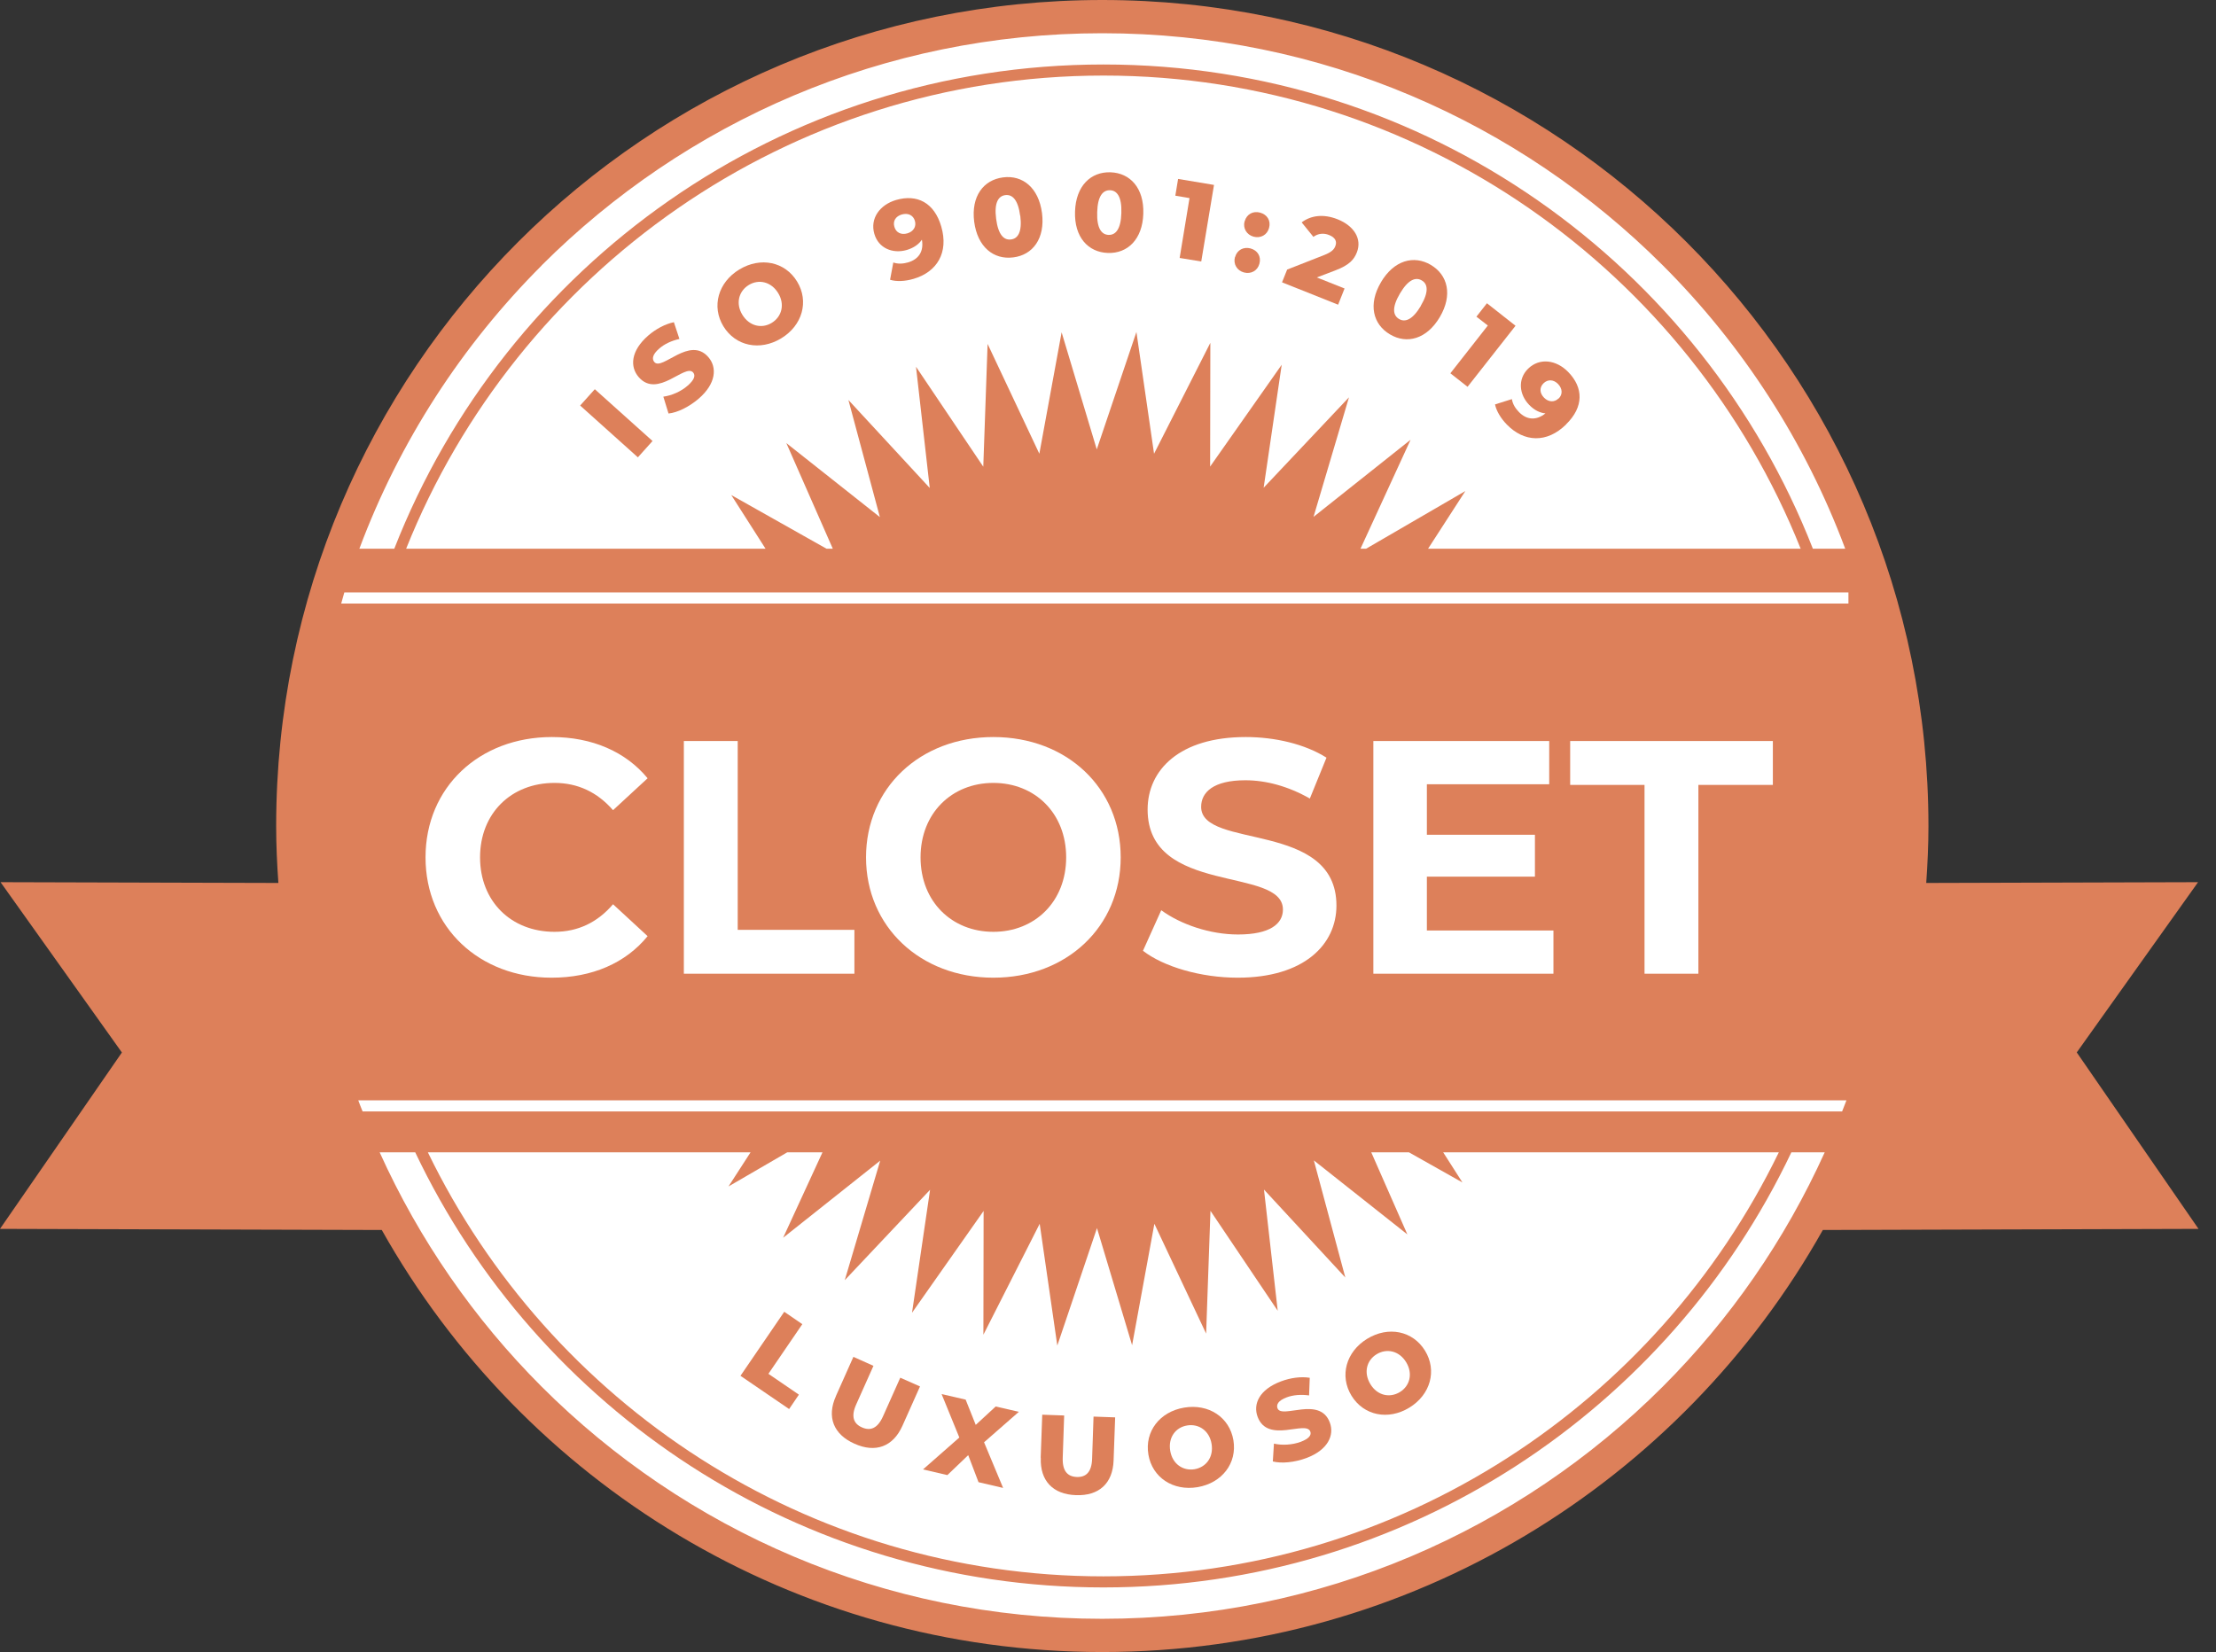 <svg xmlns="http://www.w3.org/2000/svg" width="114" height="85" viewBox="0 0 114 85" fill="none"><rect x="0" y="0" width="114" height="85" fill="#333333" stroke="none"/><path d="M86.154 71.947C102.418 55.683 102.418 29.315 86.154 13.052C69.891 -3.211 43.523 -3.211 27.26 13.052C10.996 29.315 10.996 55.683 27.26 71.947C43.523 88.21 69.891 88.21 86.154 71.947Z" fill="white"></path><path d="M106.834 54.153L113.077 45.39L99.093 45.43C99.161 44.461 99.207 43.486 99.207 42.5C99.201 19.029 80.177 0 56.707 0C33.23 0 14.207 19.029 14.207 42.5C14.207 43.486 14.252 44.461 14.321 45.43L0.029 45.39L6.271 54.153L0 63.228L19.64 63.285C26.919 76.238 40.784 85 56.707 85C72.623 85 86.494 76.243 93.774 63.285L113.1 63.228L106.84 54.153H106.834ZM27.86 13.659C35.248 6.277 45.436 1.71 56.707 1.71C67.972 1.71 78.165 6.277 85.547 13.659C89.641 17.753 92.862 22.712 94.925 28.231H93.261C87.554 13.648 73.376 3.318 56.769 3.318C40.163 3.318 25.99 13.648 20.284 28.231H18.488C20.552 22.707 23.773 17.753 27.866 13.659H27.86ZM69.99 28.231L72.566 22.627L67.573 26.595L69.397 20.443L65.007 25.095L65.936 18.767L62.254 24.006L62.265 17.639L59.369 23.345L58.462 17.08L56.422 23.123L54.614 17.097L53.468 23.345L50.806 17.695L50.584 24.012L47.123 18.87L47.83 25.107L43.646 20.58L45.265 26.606L40.453 22.798L42.842 28.231H42.517L37.62 25.471L39.382 28.231H20.894C26.589 13.984 40.522 3.888 56.769 3.888C73.017 3.888 86.944 13.984 92.633 28.231H73.467L75.383 25.266L70.28 28.231H69.99ZM85.542 71.341C78.159 78.723 67.966 83.29 56.701 83.29C45.436 83.29 35.243 78.723 27.86 71.341C24.4 67.88 21.572 63.804 19.531 59.289H21.361C27.649 72.526 41.138 81.676 56.764 81.676C72.39 81.676 85.867 72.521 92.155 59.289H93.871C91.83 63.804 89.002 67.88 85.542 71.341ZM40.499 59.289H42.312L40.288 63.684L45.282 59.717L43.458 65.868L47.847 61.216L46.918 67.544L50.601 62.305L50.59 68.673L53.486 62.966L54.392 69.231L56.433 63.188L58.24 69.214L59.386 62.966L62.048 68.616L62.271 62.299L65.731 67.441L65.024 61.205L69.209 65.731L67.59 59.705L72.401 63.513L70.543 59.289H72.481L75.234 60.84L74.243 59.289H91.51C85.251 72.184 72.036 81.106 56.764 81.106C41.491 81.106 28.265 72.184 22.011 59.289H38.612L37.477 61.045L40.499 59.289ZM18.653 57.185C18.579 56.997 18.499 56.809 18.431 56.615H94.988C94.92 56.809 94.834 56.997 94.766 57.185H18.653ZM17.553 31.053C17.61 30.864 17.656 30.671 17.713 30.483H95.091V31.053H17.553Z" fill="#DD805A"></path><path d="M30.599 20.026L29.845 20.866L32.815 23.531L33.569 22.691L30.599 20.026Z" fill="#DD805A"></path><path d="M34.393 21.281L34.125 20.409C34.547 20.352 35.032 20.147 35.38 19.839C35.733 19.531 35.784 19.314 35.659 19.166C35.243 18.687 33.835 20.523 32.86 19.406C32.392 18.87 32.449 18.049 33.344 17.268C33.738 16.926 34.222 16.669 34.667 16.578L34.952 17.439C34.53 17.536 34.177 17.701 33.914 17.935C33.555 18.243 33.532 18.477 33.664 18.63C34.063 19.092 35.477 17.262 36.44 18.374C36.896 18.898 36.845 19.731 35.95 20.506C35.454 20.934 34.849 21.23 34.393 21.276V21.281Z" fill="#DD805A"></path><path d="M37.215 16.789C36.594 15.769 36.942 14.526 38.036 13.864C39.131 13.203 40.385 13.465 41.006 14.486C41.628 15.506 41.28 16.749 40.185 17.41C39.091 18.072 37.837 17.809 37.215 16.789ZM40.032 15.079C39.672 14.492 39.034 14.349 38.521 14.663C38.008 14.976 37.831 15.609 38.19 16.196C38.549 16.783 39.188 16.926 39.701 16.612C40.214 16.299 40.391 15.666 40.032 15.079Z" fill="#DD805A"></path><path d="M48.423 11.658C48.811 12.992 48.207 13.996 46.992 14.349C46.565 14.475 46.12 14.497 45.789 14.395L45.955 13.505C46.217 13.597 46.474 13.568 46.719 13.5C47.26 13.34 47.534 12.93 47.426 12.331C47.266 12.57 47.009 12.753 46.65 12.861C45.926 13.072 45.191 12.77 44.98 12.034C44.746 11.236 45.265 10.535 46.097 10.29C47.175 9.977 48.064 10.421 48.423 11.658ZM47.066 11.362C46.981 11.077 46.719 10.94 46.388 11.037C46.08 11.128 45.92 11.373 46.012 11.675C46.097 11.972 46.365 12.097 46.679 12.006C46.992 11.915 47.152 11.653 47.066 11.367V11.362Z" fill="#DD805A"></path><path d="M50.116 11.407C49.951 10.102 50.59 9.258 51.599 9.127C52.608 8.996 53.434 9.657 53.605 10.963C53.771 12.268 53.132 13.118 52.129 13.243C51.12 13.374 50.287 12.713 50.116 11.407ZM52.482 11.105C52.374 10.273 52.078 9.994 51.718 10.039C51.359 10.085 51.137 10.427 51.245 11.259C51.353 12.091 51.65 12.371 52.015 12.32C52.368 12.274 52.591 11.932 52.488 11.1L52.482 11.105Z" fill="#DD805A"></path><path d="M55.304 10.883C55.344 9.566 56.114 8.831 57.129 8.865C58.143 8.899 58.861 9.68 58.816 10.997C58.776 12.314 58.006 13.049 56.997 13.015C55.977 12.981 55.259 12.2 55.304 10.883ZM57.687 10.957C57.716 10.119 57.459 9.8 57.106 9.788C56.741 9.777 56.467 10.079 56.444 10.917C56.416 11.755 56.672 12.074 57.032 12.086C57.391 12.097 57.664 11.795 57.687 10.957Z" fill="#DD805A"></path><path d="M62.453 9.515L61.797 13.454L60.686 13.272L61.193 10.193L60.464 10.068L60.606 9.207L62.453 9.515Z" fill="#DD805A"></path><path d="M63.536 13.232C63.639 12.855 63.975 12.69 64.329 12.781C64.688 12.878 64.893 13.192 64.79 13.568C64.694 13.933 64.352 14.115 63.992 14.018C63.639 13.921 63.434 13.591 63.531 13.226L63.536 13.232ZM64.032 11.385C64.135 11.008 64.477 10.843 64.825 10.94C65.184 11.037 65.389 11.35 65.286 11.727C65.189 12.091 64.847 12.274 64.488 12.177C64.135 12.08 63.93 11.749 64.026 11.385H64.032Z" fill="#DD805A"></path><path d="M69.169 14.845L68.838 15.677L65.953 14.526L66.216 13.87L68.12 13.123C68.525 12.964 68.638 12.816 68.695 12.662C68.792 12.422 68.69 12.217 68.371 12.091C68.103 11.983 67.806 12.006 67.567 12.188L66.963 11.442C67.43 11.088 68.074 10.991 68.81 11.282C69.665 11.624 70.075 12.297 69.802 12.987C69.659 13.346 69.425 13.636 68.701 13.91L67.743 14.275L69.174 14.845H69.169Z" fill="#DD805A"></path><path d="M71.039 14.526C71.706 13.391 72.732 13.112 73.61 13.631C74.482 14.15 74.739 15.176 74.072 16.31C73.404 17.445 72.378 17.724 71.506 17.205C70.628 16.686 70.372 15.655 71.044 14.52L71.039 14.526ZM73.091 15.734C73.519 15.01 73.45 14.606 73.142 14.429C72.829 14.241 72.441 14.383 72.019 15.102C71.592 15.826 71.66 16.23 71.974 16.413C72.281 16.595 72.669 16.458 73.097 15.734H73.091Z" fill="#DD805A"></path><path d="M77.965 16.761L75.497 19.902L74.613 19.206L76.54 16.749L75.953 16.293L76.494 15.603L77.965 16.761Z" fill="#DD805A"></path><path d="M80.565 21.84C79.573 22.815 78.404 22.752 77.52 21.846C77.207 21.526 76.979 21.145 76.91 20.808L77.777 20.535C77.823 20.808 77.965 21.019 78.142 21.201C78.535 21.606 79.025 21.652 79.504 21.27C79.214 21.241 78.934 21.105 78.672 20.837C78.148 20.301 78.068 19.508 78.609 18.973C79.202 18.391 80.069 18.516 80.673 19.138C81.46 19.942 81.488 20.934 80.565 21.834V21.84ZM80.183 20.506C80.394 20.301 80.388 19.999 80.149 19.753C79.926 19.526 79.63 19.503 79.407 19.719C79.185 19.936 79.202 20.227 79.43 20.46C79.658 20.694 79.966 20.711 80.177 20.5L80.183 20.506Z" fill="#DD805A"></path><path d="M40.345 67.493L41.274 68.131L39.53 70.685L41.098 71.757L40.596 72.498L38.093 70.788L40.345 67.493Z" fill="#DD805A"></path><path d="M43.002 71.831L43.902 69.813L44.934 70.275L44.045 72.264C43.766 72.886 43.914 73.256 44.347 73.444C44.775 73.632 45.145 73.501 45.425 72.874L46.314 70.885L47.329 71.335L46.428 73.353C45.943 74.442 45.037 74.767 43.959 74.282C42.882 73.803 42.517 72.909 43.007 71.825L43.002 71.831Z" fill="#DD805A"></path><path d="M50.339 76.261L49.809 74.87L48.737 75.896L47.483 75.605L49.352 73.963L48.44 71.728L49.677 72.013L50.196 73.313L51.222 72.367L52.414 72.641L50.624 74.208L51.604 76.557L50.339 76.261Z" fill="#DD805A"></path><path d="M53.537 75.001L53.617 72.789L54.745 72.829L54.671 75.006C54.649 75.691 54.922 75.975 55.395 75.993C55.863 76.01 56.159 75.748 56.182 75.063L56.256 72.886L57.368 72.926L57.288 75.138C57.248 76.329 56.53 76.973 55.35 76.928C54.17 76.888 53.497 76.192 53.543 75.006L53.537 75.001Z" fill="#DD805A"></path><path d="M59.078 74.835C58.879 73.655 59.66 72.635 60.919 72.424C62.179 72.213 63.251 72.92 63.451 74.1C63.65 75.28 62.869 76.3 61.609 76.517C60.349 76.728 59.278 76.021 59.078 74.841V74.835ZM62.328 74.288C62.214 73.61 61.672 73.245 61.074 73.342C60.475 73.439 60.087 73.963 60.201 74.647C60.315 75.326 60.857 75.691 61.455 75.594C62.048 75.491 62.442 74.972 62.328 74.288Z" fill="#DD805A"></path><path d="M65.48 75.189L65.537 74.277C65.948 74.374 66.478 74.345 66.911 74.186C67.35 74.02 67.476 73.832 67.407 73.655C67.185 73.062 65.224 74.294 64.699 72.903C64.448 72.236 64.79 71.489 65.902 71.073C66.387 70.89 66.934 70.816 67.379 70.89L67.344 71.797C66.917 71.74 66.523 71.774 66.199 71.894C65.754 72.059 65.651 72.27 65.72 72.458C65.936 73.028 67.892 71.808 68.41 73.188C68.656 73.838 68.319 74.602 67.208 75.018C66.592 75.246 65.925 75.308 65.48 75.195V75.189Z" fill="#DD805A"></path><path d="M69.528 71.814C68.901 70.793 69.243 69.551 70.332 68.884C71.421 68.217 72.68 68.473 73.308 69.494C73.935 70.514 73.593 71.757 72.504 72.424C71.415 73.091 70.155 72.834 69.528 71.814ZM72.338 70.087C71.979 69.499 71.341 69.362 70.822 69.676C70.303 69.99 70.138 70.622 70.497 71.215C70.856 71.808 71.495 71.939 72.013 71.626C72.526 71.312 72.698 70.679 72.338 70.087Z" fill="#DD805A"></path><path d="M21.891 44.113C21.891 40.505 24.662 37.922 28.39 37.922C30.46 37.922 32.187 38.675 33.316 40.043L31.537 41.685C30.733 40.761 29.724 40.282 28.527 40.282C26.287 40.282 24.696 41.856 24.696 44.113C24.696 46.371 26.287 47.944 28.527 47.944C29.724 47.944 30.733 47.465 31.537 46.525L33.316 48.167C32.187 49.552 30.46 50.304 28.373 50.304C24.662 50.304 21.891 47.722 21.891 44.113Z" fill="white"></path><path d="M35.18 38.127H37.951V47.842H43.954V50.099H35.18V38.127Z" fill="white"></path><path d="M44.552 44.113C44.552 40.556 47.323 37.922 51.103 37.922C54.882 37.922 57.653 40.539 57.653 44.113C57.653 47.688 54.865 50.304 51.103 50.304C47.34 50.304 44.552 47.671 44.552 44.113ZM54.848 44.113C54.848 41.839 53.24 40.282 51.103 40.282C48.965 40.282 47.357 41.839 47.357 44.113C47.357 46.388 48.965 47.944 51.103 47.944C53.24 47.944 54.848 46.388 54.848 44.113Z" fill="white"></path><path d="M58.799 48.919L59.739 46.833C60.748 47.568 62.254 48.081 63.69 48.081C65.332 48.081 65.999 47.534 65.999 46.798C65.999 44.558 59.038 46.097 59.038 41.651C59.038 39.615 60.68 37.922 64.084 37.922C65.589 37.922 67.128 38.281 68.24 38.983L67.384 41.086C66.273 40.453 65.127 40.146 64.066 40.146C62.425 40.146 61.792 40.761 61.792 41.514C61.792 43.72 68.752 42.198 68.752 46.593C68.752 48.594 67.094 50.304 63.673 50.304C61.775 50.304 59.859 49.74 58.799 48.919Z" fill="white"></path><path d="M79.915 47.876V50.099H70.651V38.127H79.698V40.351H73.404V42.95H78.963V45.105H73.404V47.876H79.915Z" fill="white"></path><path d="M84.601 40.385H80.776V38.127H91.203V40.385H87.372V50.099H84.601V40.385Z" fill="white"></path></svg>